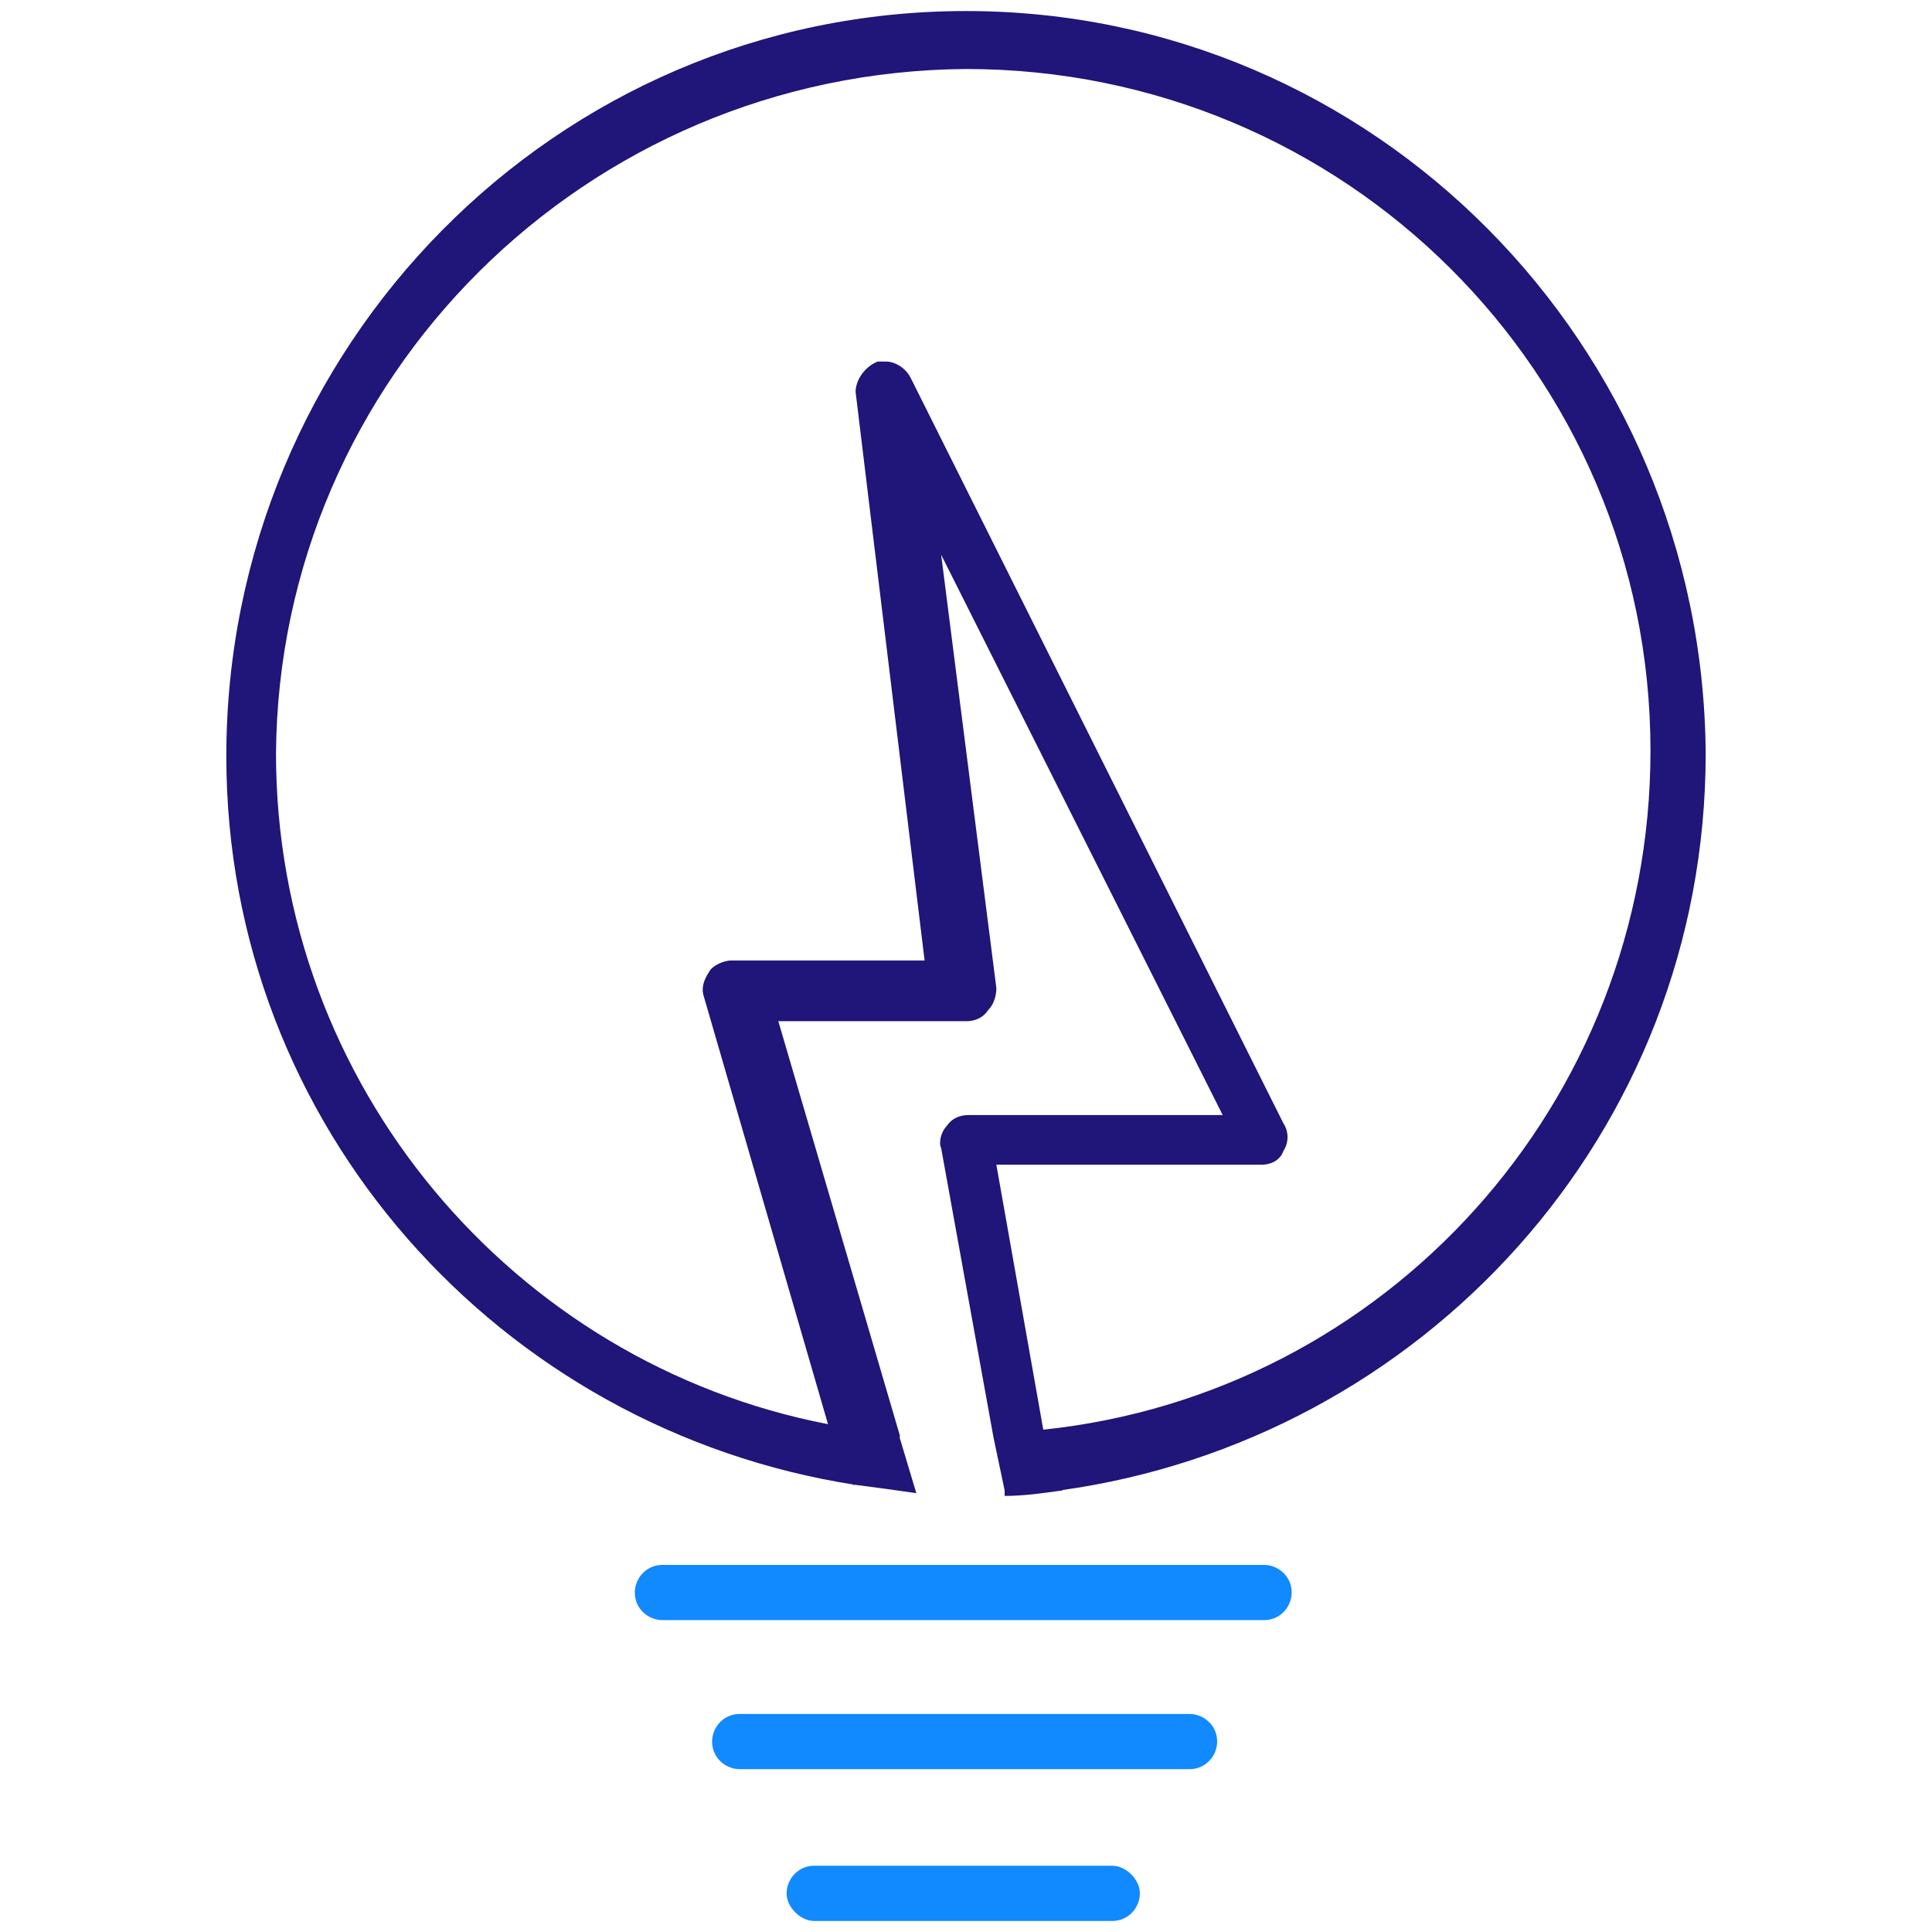 <?xml version="1.0" encoding="utf-8"?>
<!-- Generator: Adobe Illustrator 28.3.0, SVG Export Plug-In . SVG Version: 6.00 Build 0)  -->
<svg version="1.1" id="Layer_1" xmlns="http://www.w3.org/2000/svg" xmlns:xlink="http://www.w3.org/1999/xlink" x="0px" y="0px"
	 viewBox="0 0 70 70" style="enable-background:new 0 0 70 70;" xml:space="preserve">
<style type="text/css">
	.st0{fill:#201579;}
	.st1{fill:#1189FF;}
</style>
<g>
	<path class="st0" d="M30.2,52L30.2,52L30.2,52L30.2,52z M30.2,52L30.2,52L30.2,52L30.2,52z M35,2.5c13.7,0,24.8,11,24.8,24.7
		c0,12.8-9.6,23.3-22,24.6l0,0l-1.7-9.6h9.6c0.4,0,0.7-0.2,0.8-0.5c0.2-0.3,0.2-0.7,0-1l-13.5-27c-0.2-0.4-0.6-0.6-0.9-0.6
		c-0.1,0-0.2,0-0.3,0c-0.5,0.2-0.8,0.7-0.8,1.1l2.5,20.6h-7c-0.3,0-0.7,0.2-0.8,0.4c-0.2,0.3-0.3,0.6-0.2,0.9L30,51.6l0,0l0,0
		c-11.4-2.2-20-12.3-20-24.3C10.1,13.7,21.2,2.6,35,2.5L35,2.5z M30.7,53.9L30.7,53.9L30.7,53.9L30.7,53.9z M35,0.4
		C20.1,0.4,8.2,12.6,8.2,27.4c0,13.4,9.9,24.4,22.8,26.4l0,0l0,0l0,0l0,0l-0.3-0.9l0,0l0.2,0.8l0,0.1l0.1,0c0.8,0.1,1.5,0.2,2.2,0.3
		l-0.6-2l0,0V52l-4.4-15H35c0.3,0,0.6-0.1,0.8-0.4c0.2-0.2,0.3-0.5,0.3-0.8l-2-15.7l10.2,20.3h-9.2c-0.3,0-0.6,0.1-0.8,0.4
		c-0.2,0.2-0.3,0.6-0.2,0.8L36,52.1l0,0l0.4,1.9v0.1v0.1c0.7,0,1.4-0.1,2.1-0.2l-0.2-0.9l0.1,0.8l0,0v0.2l0,0V54
		c13.1-1.8,23.4-12.9,23.4-26.7C61.7,12.5,49.8,0.4,35,0.4L35,0.4z"/>
	<path class="st1" d="M24,56.7c-0.6,0-1,0.5-1,1c0,0.6,0.5,1,1,1h21.8c0.6,0,1-0.5,1-1c0-0.6-0.5-1-1-1H24z"/>
	<path class="st1" d="M26.8,62.1c-0.6,0-1,0.5-1,1c0,0.6,0.5,1,1,1h16.3c0.6,0,1-0.5,1-1c0-0.6-0.5-1-1-1H26.8z"/>
	<path class="st1" d="M29.5,67.6c-0.6,0-1,0.5-1,1s0.5,1,1,1h10.8c0.6,0,1-0.5,1-1s-0.5-1-1-1H29.5z"/>
</g>
</svg>
